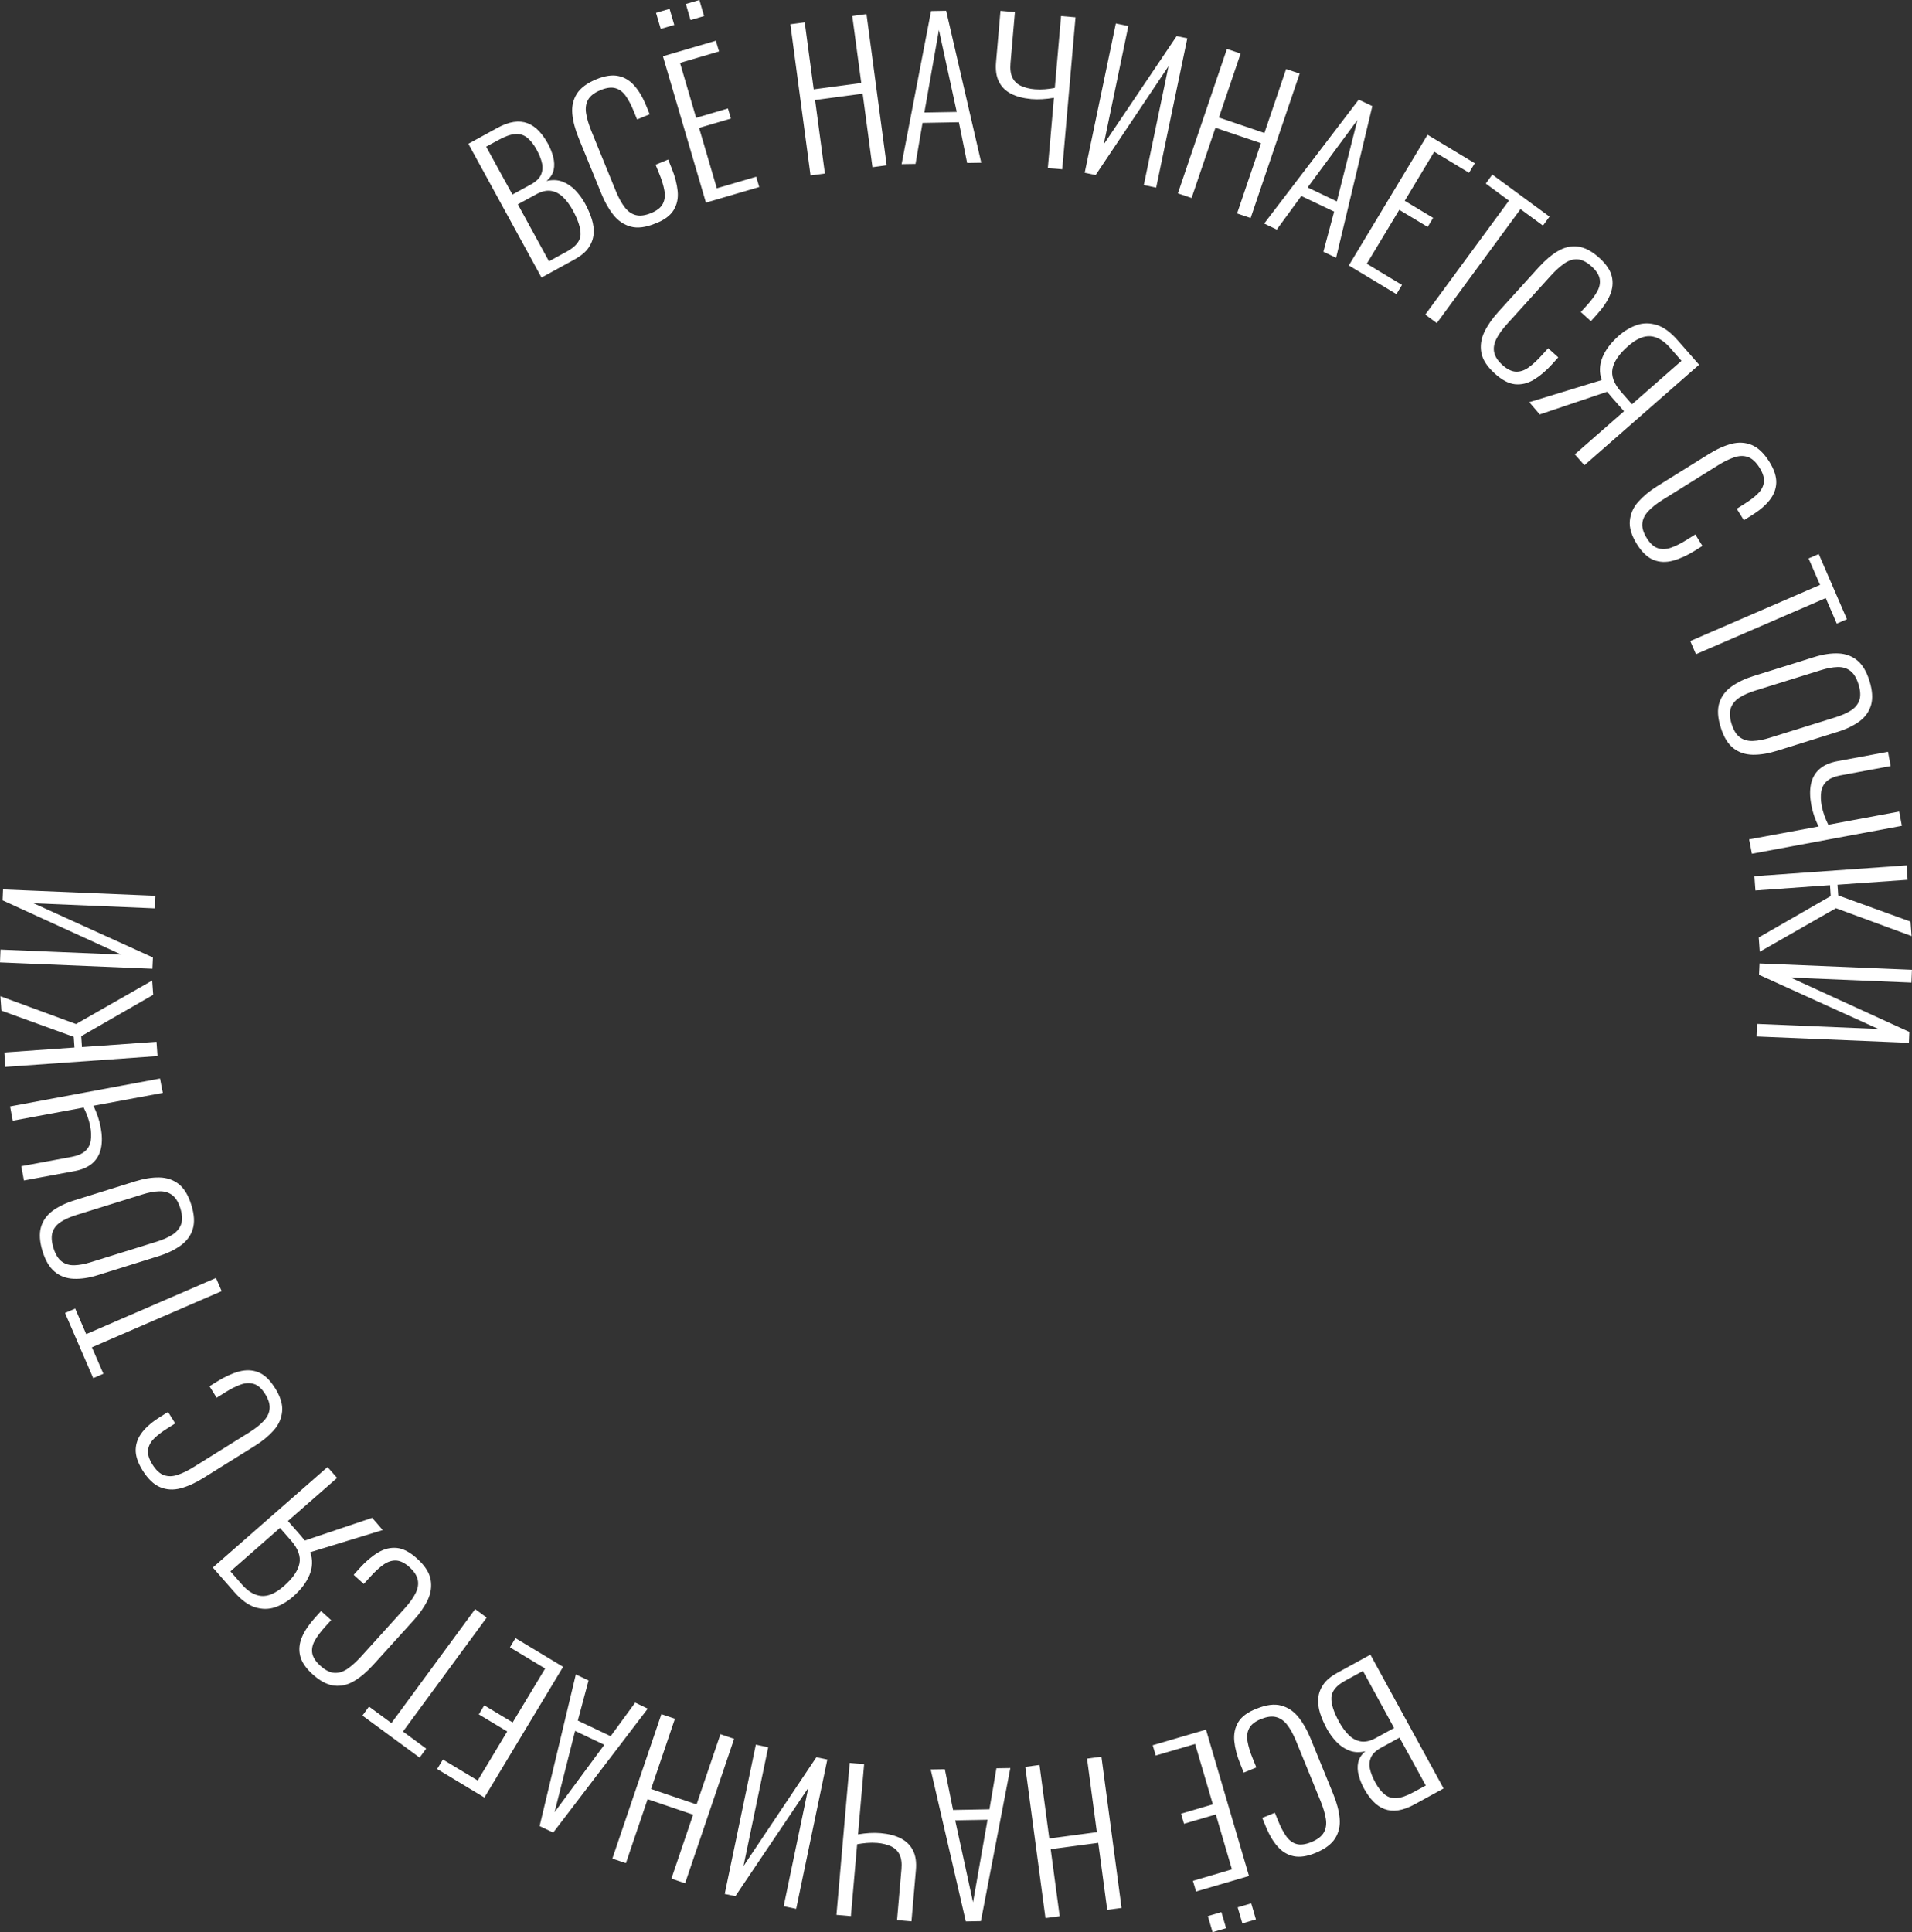 <?xml version="1.0" encoding="UTF-8"?> <svg xmlns="http://www.w3.org/2000/svg" viewBox="0 0 114.00 115.20" data-guides="{&quot;vertical&quot;:[],&quot;horizontal&quot;:[]}"><rect x="0" y="0" width="114.00" height="115.20" fill="#333333" stroke="none"/><path fill="#ffffff" stroke="none" fill-opacity="1" stroke-width="1" stroke-opacity="1" id="tSvg151adbf3afc" title="Path 14" d="M32.288 16.549C30.834 13.89 29.38 11.232 27.925 8.573C28.496 8.26 29.067 7.947 29.637 7.634C29.997 7.437 30.331 7.314 30.629 7.27C30.928 7.226 31.204 7.252 31.45 7.344C31.696 7.441 31.924 7.59 32.122 7.801C32.324 8.012 32.504 8.266 32.666 8.56C32.806 8.815 32.912 9.083 32.982 9.35C33.052 9.623 33.065 9.882 33.013 10.127C32.96 10.373 32.815 10.597 32.583 10.79C32.938 10.707 33.258 10.72 33.548 10.834C33.833 10.944 34.088 11.119 34.312 11.352C34.531 11.585 34.724 11.844 34.883 12.133C35.054 12.449 35.19 12.761 35.286 13.068C35.383 13.38 35.418 13.678 35.392 13.964C35.365 14.253 35.264 14.521 35.089 14.776C34.913 15.03 34.637 15.258 34.264 15.465C33.607 15.825 32.95 16.185 32.288 16.549ZM30.555 11.598C30.916 11.4 31.277 11.203 31.639 11.005C31.946 10.838 32.152 10.645 32.249 10.435C32.345 10.224 32.372 9.991 32.319 9.745C32.266 9.495 32.161 9.223 31.999 8.929C31.823 8.609 31.634 8.367 31.428 8.205C31.222 8.042 30.989 7.972 30.717 7.994C30.445 8.012 30.107 8.134 29.699 8.358C29.462 8.487 29.225 8.616 28.988 8.745C29.508 9.697 30.029 10.65 30.555 11.598ZM32.732 15.579C33.09 15.383 33.449 15.187 33.807 14.991C34.325 14.705 34.593 14.376 34.615 13.999C34.632 13.621 34.479 13.134 34.154 12.537C33.978 12.217 33.781 11.953 33.566 11.747C33.351 11.541 33.109 11.418 32.846 11.378C32.583 11.339 32.288 11.409 31.968 11.585C31.604 11.784 31.239 11.983 30.875 12.181C31.495 13.314 32.116 14.447 32.732 15.579ZM39.066 13.327C38.499 13.56 38.012 13.621 37.608 13.511C37.205 13.402 36.862 13.174 36.581 12.822C36.3 12.471 36.063 12.054 35.866 11.571C35.411 10.457 34.956 9.342 34.501 8.227C34.29 7.709 34.163 7.226 34.123 6.778C34.084 6.335 34.176 5.935 34.395 5.589C34.615 5.242 35.005 4.952 35.559 4.724C36.063 4.518 36.502 4.452 36.867 4.531C37.235 4.605 37.551 4.799 37.823 5.106C38.096 5.413 38.328 5.812 38.53 6.304C38.599 6.474 38.668 6.644 38.736 6.813C38.486 6.916 38.236 7.018 37.986 7.121C37.92 6.958 37.854 6.796 37.788 6.633C37.639 6.265 37.481 5.962 37.314 5.725C37.147 5.488 36.946 5.33 36.704 5.26C36.463 5.189 36.169 5.224 35.813 5.369C35.44 5.523 35.19 5.716 35.062 5.949C34.935 6.181 34.896 6.453 34.948 6.765C34.997 7.077 35.102 7.419 35.251 7.792C35.738 8.988 36.226 10.183 36.713 11.378C36.884 11.795 37.064 12.124 37.257 12.37C37.45 12.616 37.67 12.765 37.924 12.827C38.175 12.888 38.469 12.844 38.811 12.708C39.166 12.563 39.399 12.379 39.518 12.151C39.636 11.927 39.667 11.664 39.614 11.365C39.562 11.067 39.461 10.733 39.311 10.369C39.237 10.186 39.162 10.003 39.087 9.82C39.338 9.718 39.588 9.615 39.838 9.513C39.905 9.68 39.973 9.846 40.04 10.013C40.242 10.505 40.361 10.966 40.404 11.391C40.448 11.817 40.365 12.199 40.163 12.528C39.961 12.857 39.597 13.13 39.066 13.327ZM39.395 1.722C39.301 1.403 39.208 1.084 39.114 0.765C39.383 0.686 39.652 0.607 39.922 0.528C40.015 0.847 40.109 1.166 40.202 1.485C39.933 1.564 39.664 1.643 39.395 1.722ZM42.09 12.081C41.235 9.172 40.381 6.263 39.526 3.354C40.578 3.046 41.63 2.737 42.682 2.428C42.745 2.64 42.808 2.853 42.871 3.065C42.096 3.293 41.32 3.521 40.545 3.749C40.865 4.841 41.186 5.933 41.506 7.024C42.138 6.838 42.77 6.652 43.402 6.466C43.461 6.667 43.519 6.867 43.578 7.068C42.946 7.254 42.314 7.439 41.682 7.625C42.034 8.825 42.387 10.025 42.739 11.225C43.522 10.995 44.305 10.765 45.088 10.536C45.148 10.74 45.208 10.945 45.268 11.15C44.209 11.462 43.149 11.773 42.09 12.081ZM41.172 1.195C41.079 0.876 40.985 0.557 40.892 0.238C41.161 0.159 41.43 0.08 41.699 0.001C41.793 0.32 41.886 0.639 41.98 0.958C41.711 1.037 41.442 1.116 41.172 1.195ZM48.327 10.461C47.926 7.456 47.525 4.45 47.124 1.445C47.41 1.407 47.695 1.369 47.98 1.331C48.159 2.662 48.337 3.994 48.516 5.325C49.461 5.199 50.406 5.074 51.352 4.948C51.173 3.616 50.995 2.285 50.816 0.954C51.098 0.915 51.381 0.877 51.663 0.839C52.064 3.845 52.465 6.85 52.866 9.855C52.584 9.893 52.301 9.931 52.019 9.969C51.824 8.508 51.63 7.046 51.435 5.584C50.49 5.71 49.544 5.836 48.599 5.962C48.794 7.423 48.989 8.885 49.183 10.347C48.898 10.385 48.612 10.423 48.327 10.461ZM53.757 9.785C54.342 6.743 54.927 3.701 55.513 0.659C55.813 0.653 56.112 0.648 56.413 0.642C57.11 3.662 57.808 6.682 58.506 9.701C58.225 9.706 57.944 9.71 57.663 9.715C57.5 8.906 57.336 8.097 57.172 7.287C56.449 7.301 55.726 7.314 55.004 7.327C54.864 8.142 54.725 8.957 54.587 9.772C54.31 9.776 54.033 9.78 53.757 9.785ZM55.113 6.708C55.757 6.696 56.401 6.685 57.044 6.673C56.691 5.043 56.336 3.413 55.982 1.783C55.694 3.423 55.406 5.063 55.113 6.708ZM62.474 10.026C62.596 8.628 62.717 7.229 62.839 5.83C62.351 5.913 61.899 5.94 61.491 5.905C61.008 5.861 60.6 5.755 60.275 5.584C59.946 5.413 59.709 5.172 59.555 4.86C59.402 4.548 59.345 4.162 59.389 3.688C59.476 2.674 59.564 1.66 59.652 0.646C59.939 0.671 60.225 0.696 60.512 0.721C60.424 1.735 60.337 2.749 60.249 3.763C60.218 4.123 60.258 4.408 60.363 4.627C60.473 4.847 60.639 5.009 60.872 5.119C61.105 5.224 61.377 5.295 61.688 5.321C61.899 5.338 62.105 5.338 62.307 5.321C62.514 5.303 62.707 5.277 62.891 5.242C63.016 3.814 63.14 2.386 63.264 0.958C63.551 0.983 63.838 1.008 64.125 1.032C63.861 4.052 63.598 7.072 63.334 10.092C63.048 10.067 62.761 10.042 62.474 10.026ZM64.673 10.299C65.292 7.331 65.911 4.364 66.53 1.397C66.779 1.448 67.028 1.499 67.276 1.55C66.786 3.903 66.296 6.256 65.806 8.609C67.256 6.456 68.706 4.304 70.156 2.152C70.368 2.196 70.58 2.24 70.792 2.284C70.173 5.251 69.554 8.218 68.935 11.185C68.69 11.134 68.444 11.083 68.198 11.031C68.69 8.669 69.181 6.306 69.673 3.943C68.224 6.107 66.776 8.271 65.327 10.435C65.108 10.389 64.888 10.344 64.673 10.299ZM70.23 11.527C71.205 8.657 72.179 5.786 73.154 2.916C73.426 3.008 73.698 3.1 73.97 3.192C73.538 4.463 73.107 5.735 72.675 7.006C73.579 7.314 74.484 7.621 75.388 7.928C75.819 6.657 76.251 5.385 76.683 4.114C76.952 4.205 77.221 4.295 77.49 4.386C76.516 7.257 75.541 10.127 74.567 12.998C74.298 12.907 74.029 12.816 73.759 12.726C74.233 11.33 74.707 9.934 75.181 8.538C74.277 8.231 73.373 7.924 72.469 7.617C71.995 9.012 71.521 10.408 71.047 11.804C70.775 11.712 70.502 11.62 70.23 11.527ZM75.375 13.327C77.253 10.865 79.132 8.402 81.011 5.94C81.281 6.069 81.552 6.197 81.823 6.326C81.103 9.34 80.383 12.354 79.663 15.368C79.41 15.248 79.157 15.128 78.904 15.008C79.117 14.211 79.331 13.414 79.545 12.616C78.892 12.306 78.24 11.996 77.587 11.685C77.1 12.353 76.612 13.02 76.125 13.687C75.875 13.569 75.625 13.45 75.375 13.327ZM77.964 11.176C78.545 11.453 79.126 11.729 79.707 12.006C80.115 10.389 80.523 8.772 80.932 7.156C79.942 8.496 78.954 9.836 77.964 11.176ZM80.422 15.825C81.987 13.228 83.551 10.631 85.115 8.034C86.054 8.6 86.993 9.166 87.933 9.732C87.819 9.921 87.704 10.11 87.59 10.299C86.898 9.882 86.206 9.464 85.514 9.047C84.927 10.022 84.341 10.996 83.754 11.971C84.319 12.31 84.883 12.65 85.448 12.989C85.34 13.169 85.232 13.349 85.124 13.529C84.559 13.19 83.994 12.85 83.429 12.511C82.784 13.582 82.139 14.653 81.493 15.724C82.193 16.145 82.892 16.567 83.592 16.988C83.482 17.171 83.372 17.354 83.262 17.537C82.317 16.967 81.372 16.398 80.427 15.829C80.425 15.828 80.424 15.826 80.422 15.825M84.979 18.757C86.642 16.492 88.306 14.227 89.969 11.962C89.508 11.623 89.048 11.283 88.587 10.944C88.717 10.765 88.847 10.587 88.977 10.408C90.114 11.244 91.251 12.079 92.388 12.915C92.258 13.093 92.127 13.272 91.997 13.45C91.551 13.122 91.105 12.795 90.659 12.467C88.995 14.732 87.331 16.997 85.668 19.262C85.438 19.093 85.208 18.925 84.979 18.757ZM89.118 22.264C88.661 21.851 88.398 21.439 88.323 21.026C88.249 20.614 88.306 20.205 88.499 19.802C88.692 19.398 88.969 19.003 89.32 18.612C90.129 17.72 90.938 16.827 91.747 15.934C92.125 15.518 92.502 15.197 92.888 14.969C93.27 14.741 93.67 14.653 94.078 14.701C94.486 14.749 94.916 14.973 95.36 15.377C95.763 15.741 96.014 16.11 96.101 16.474C96.189 16.839 96.154 17.207 95.996 17.585C95.838 17.962 95.579 18.344 95.224 18.739C95.101 18.875 94.978 19.011 94.855 19.148C94.654 18.966 94.454 18.785 94.253 18.603C94.372 18.473 94.49 18.343 94.609 18.213C94.877 17.919 95.079 17.646 95.224 17.392C95.368 17.137 95.421 16.887 95.382 16.641C95.342 16.395 95.184 16.141 94.899 15.886C94.6 15.614 94.315 15.474 94.052 15.46C93.784 15.447 93.525 15.531 93.266 15.711C93.007 15.891 92.743 16.132 92.471 16.43C91.605 17.387 90.739 18.344 89.873 19.301C89.57 19.635 89.35 19.942 89.214 20.218C89.078 20.499 89.034 20.763 89.091 21.017C89.149 21.272 89.311 21.518 89.583 21.764C89.864 22.018 90.136 22.15 90.391 22.159C90.645 22.167 90.895 22.084 91.141 21.908C91.387 21.733 91.642 21.496 91.909 21.202C92.043 21.055 92.176 20.909 92.309 20.763C92.509 20.944 92.71 21.126 92.91 21.307C92.79 21.44 92.67 21.573 92.55 21.706C92.195 22.102 91.831 22.409 91.462 22.633C91.093 22.857 90.72 22.944 90.334 22.909C89.952 22.87 89.548 22.659 89.118 22.264ZM91.181 23.98C92.621 23.54 94.06 23.099 95.5 22.659C95.346 22.207 95.36 21.759 95.544 21.307C95.728 20.855 96.053 20.429 96.514 20.021C96.856 19.718 97.221 19.507 97.598 19.376C97.976 19.248 98.375 19.248 98.783 19.376C99.196 19.503 99.613 19.81 100.034 20.293C100.459 20.777 100.883 21.262 101.307 21.746C99.028 23.743 96.748 25.74 94.469 27.738C94.278 27.521 94.088 27.305 93.898 27.088C94.875 26.232 95.853 25.376 96.83 24.52C96.578 24.233 96.327 23.947 96.075 23.66C96.044 23.625 96.005 23.576 95.948 23.506C95.895 23.44 95.851 23.388 95.82 23.357C94.483 23.808 93.146 24.258 91.808 24.709C91.596 24.466 91.384 24.223 91.181 23.98ZM96.646 23.352C96.865 23.603 97.085 23.853 97.304 24.103C98.289 23.24 99.273 22.377 100.258 21.513C100.031 21.254 99.805 20.995 99.578 20.736C99.209 20.315 98.818 20.082 98.415 20.047C98.006 20.012 97.559 20.205 97.071 20.636C96.54 21.101 96.233 21.549 96.145 21.979C96.058 22.409 96.224 22.87 96.646 23.352ZM97.603 32.452C97.278 31.929 97.133 31.464 97.177 31.043C97.216 30.626 97.383 30.248 97.681 29.915C97.98 29.581 98.349 29.274 98.796 28.997C99.819 28.359 100.842 27.721 101.865 27.084C102.339 26.785 102.795 26.579 103.225 26.465C103.656 26.351 104.064 26.372 104.446 26.53C104.828 26.689 105.174 27.022 105.495 27.531C105.784 27.997 105.92 28.413 105.907 28.787C105.894 29.16 105.758 29.506 105.503 29.827C105.249 30.147 104.893 30.446 104.441 30.727C104.286 30.823 104.131 30.92 103.976 31.016C103.834 30.788 103.692 30.56 103.55 30.332C103.699 30.238 103.849 30.144 103.998 30.051C104.336 29.84 104.608 29.634 104.814 29.427C105.021 29.221 105.139 28.997 105.17 28.747C105.201 28.497 105.113 28.212 104.911 27.887C104.696 27.544 104.463 27.329 104.213 27.246C103.963 27.158 103.686 27.167 103.388 27.272C103.089 27.373 102.769 27.531 102.427 27.746C101.331 28.43 100.235 29.113 99.139 29.796C98.757 30.033 98.463 30.27 98.257 30.498C98.046 30.731 97.936 30.973 97.919 31.232C97.901 31.491 97.993 31.771 98.186 32.083C98.388 32.408 98.612 32.61 98.853 32.684C99.095 32.763 99.358 32.75 99.644 32.649C99.929 32.548 100.241 32.39 100.574 32.18C100.742 32.074 100.911 31.969 101.079 31.864C101.221 32.092 101.363 32.32 101.505 32.548C101.353 32.643 101.2 32.739 101.048 32.834C100.596 33.115 100.166 33.312 99.749 33.426C99.336 33.54 98.946 33.523 98.59 33.382C98.235 33.242 97.901 32.926 97.603 32.452ZM100.781 38.219C103.36 37.103 105.939 35.987 108.519 34.87C108.291 34.345 108.062 33.82 107.834 33.294C108.036 33.207 108.238 33.119 108.44 33.031C109 34.326 109.561 35.621 110.121 36.916C109.919 37.004 109.717 37.091 109.515 37.179C109.296 36.671 109.076 36.164 108.857 35.656C106.277 36.772 103.698 37.889 101.118 39.005C101.006 38.745 100.893 38.484 100.781 38.219ZM102.593 43.359C102.413 42.789 102.387 42.306 102.51 41.911C102.633 41.516 102.879 41.191 103.239 40.932C103.603 40.673 104.042 40.462 104.564 40.3C105.764 39.925 106.964 39.551 108.163 39.176C108.69 39.01 109.173 38.939 109.608 38.957C110.042 38.974 110.415 39.111 110.731 39.369C111.047 39.628 111.293 40.037 111.464 40.594C111.64 41.16 111.671 41.639 111.561 42.029C111.447 42.42 111.218 42.745 110.872 43.004C110.525 43.258 110.086 43.474 109.559 43.636C108.355 44.012 107.151 44.388 105.947 44.764C105.424 44.926 104.942 45.005 104.503 44.997C104.059 44.988 103.677 44.861 103.353 44.61C103.028 44.36 102.773 43.943 102.593 43.359ZM103.243 43.157C103.361 43.544 103.533 43.812 103.748 43.965C103.963 44.119 104.222 44.189 104.52 44.176C104.819 44.167 105.152 44.101 105.517 43.987C106.828 43.579 108.138 43.171 109.45 42.762C109.814 42.648 110.121 42.512 110.367 42.354C110.613 42.196 110.779 41.99 110.863 41.744C110.946 41.498 110.929 41.182 110.81 40.796C110.692 40.419 110.529 40.151 110.319 39.993C110.108 39.835 109.858 39.76 109.559 39.769C109.265 39.778 108.936 39.839 108.572 39.953C107.261 40.361 105.95 40.77 104.639 41.178C104.274 41.292 103.967 41.428 103.713 41.59C103.462 41.753 103.291 41.959 103.199 42.209C103.107 42.46 103.124 42.776 103.243 43.157ZM104.288 50.044C105.667 49.788 107.047 49.532 108.427 49.276C108.216 48.829 108.071 48.403 107.997 47.999C107.909 47.52 107.9 47.103 107.979 46.739C108.058 46.379 108.225 46.081 108.484 45.853C108.743 45.624 109.103 45.462 109.568 45.379C110.569 45.193 111.57 45.007 112.57 44.821C112.623 45.105 112.676 45.389 112.728 45.673C111.728 45.858 110.727 46.044 109.726 46.23C109.375 46.296 109.103 46.41 108.923 46.572C108.743 46.735 108.629 46.941 108.589 47.196C108.55 47.446 108.558 47.727 108.615 48.034C108.655 48.24 108.708 48.438 108.778 48.631C108.848 48.824 108.927 49.004 109.011 49.171C110.42 48.909 111.829 48.647 113.237 48.385C113.29 48.669 113.343 48.953 113.396 49.237C110.415 49.791 107.435 50.346 104.454 50.9C104.402 50.617 104.349 50.333 104.288 50.044ZM104.604 52.239C107.628 52.024 110.652 51.809 113.677 51.594C113.697 51.881 113.718 52.167 113.738 52.454C112.345 52.552 110.952 52.65 109.559 52.748C109.574 52.961 109.588 53.173 109.603 53.385C111.04 53.906 112.477 54.426 113.913 54.947C113.934 55.234 113.954 55.521 113.975 55.808C112.472 55.255 110.97 54.702 109.467 54.148C107.953 55.013 106.438 55.878 104.924 56.743C104.904 56.459 104.883 56.175 104.863 55.891C106.293 55.069 107.725 54.246 109.155 53.424C109.141 53.208 109.126 52.991 109.112 52.775C107.629 52.88 106.147 52.985 104.665 53.091C104.645 52.804 104.624 52.517 104.604 52.239ZM104.911 57.441C107.94 57.566 110.968 57.692 113.997 57.818C113.987 58.073 113.976 58.327 113.966 58.582C111.565 58.482 109.164 58.383 106.763 58.283C109.123 59.363 111.483 60.443 113.843 61.523C113.835 61.739 113.826 61.956 113.817 62.172C110.788 62.047 107.76 61.921 104.731 61.795C104.741 61.545 104.751 61.294 104.762 61.044C107.173 61.145 109.584 61.246 111.995 61.347C109.624 60.27 107.252 59.193 104.88 58.117C104.889 57.893 104.898 57.669 104.911 57.441ZM81.709 98.653C83.163 101.311 84.617 103.97 86.072 106.628C85.501 106.941 84.93 107.254 84.36 107.567C84 107.765 83.666 107.888 83.368 107.932C83.069 107.976 82.793 107.949 82.547 107.857C82.301 107.761 82.073 107.611 81.875 107.401C81.673 107.19 81.493 106.935 81.331 106.641C81.191 106.387 81.085 106.119 81.011 105.851C80.94 105.579 80.927 105.32 80.98 105.074C81.033 104.828 81.177 104.605 81.41 104.412C81.055 104.495 80.734 104.482 80.444 104.368C80.159 104.258 79.904 104.082 79.681 103.85C79.461 103.617 79.268 103.358 79.11 103.068C78.939 102.752 78.803 102.441 78.706 102.133C78.61 101.822 78.575 101.523 78.601 101.238C78.627 100.948 78.728 100.68 78.904 100.426C79.079 100.171 79.356 99.943 79.729 99.737C80.386 99.377 81.043 99.017 81.7 98.657C81.703 98.656 81.706 98.654 81.709 98.653M81.265 99.623C80.907 99.819 80.548 100.015 80.19 100.211C79.672 100.496 79.404 100.825 79.382 101.203C79.36 101.58 79.518 102.067 79.843 102.665C80.019 102.985 80.216 103.248 80.431 103.459C80.646 103.665 80.888 103.788 81.151 103.828C81.415 103.867 81.709 103.797 82.029 103.621C82.393 103.422 82.758 103.223 83.122 103.024C82.502 101.892 81.881 100.76 81.265 99.623ZM83.442 103.599C83.081 103.797 82.72 103.995 82.358 104.192C82.051 104.359 81.845 104.552 81.748 104.763C81.651 104.973 81.625 105.206 81.678 105.452C81.731 105.702 81.836 105.974 81.998 106.268C82.174 106.589 82.363 106.83 82.569 106.992C82.771 107.155 83.008 107.225 83.28 107.203C83.552 107.181 83.89 107.063 84.298 106.839C84.535 106.71 84.772 106.581 85.009 106.453C84.489 105.5 83.968 104.547 83.442 103.599ZM74.931 101.87C75.498 101.637 75.985 101.576 76.389 101.686C76.792 101.795 77.135 102.024 77.416 102.375C77.697 102.726 77.934 103.143 78.131 103.626C78.586 104.741 79.041 105.856 79.496 106.971C79.707 107.488 79.834 107.971 79.874 108.419C79.913 108.862 79.821 109.262 79.602 109.609C79.382 109.955 78.992 110.245 78.438 110.473C77.934 110.68 77.495 110.745 77.13 110.666C76.762 110.592 76.446 110.399 76.174 110.091C75.901 109.784 75.669 109.385 75.467 108.893C75.398 108.723 75.329 108.554 75.26 108.384C75.511 108.281 75.761 108.179 76.011 108.077C76.077 108.239 76.143 108.401 76.209 108.564C76.358 108.933 76.516 109.235 76.683 109.472C76.85 109.71 77.051 109.868 77.293 109.938C77.534 110.008 77.828 109.973 78.184 109.828C78.557 109.674 78.807 109.481 78.934 109.249C79.062 109.016 79.101 108.744 79.049 108.432C79 108.121 78.895 107.778 78.746 107.405C78.258 106.21 77.771 105.014 77.284 103.819C77.113 103.402 76.933 103.073 76.74 102.827C76.547 102.581 76.327 102.432 76.073 102.37C75.822 102.309 75.528 102.353 75.186 102.489C74.83 102.634 74.598 102.818 74.479 103.046C74.361 103.27 74.33 103.534 74.383 103.832C74.435 104.13 74.536 104.464 74.686 104.828C74.76 105.011 74.835 105.194 74.909 105.377C74.659 105.48 74.409 105.582 74.159 105.684C74.091 105.518 74.024 105.351 73.957 105.184C73.755 104.692 73.636 104.231 73.593 103.806C73.553 103.38 73.632 102.998 73.834 102.669C74.036 102.34 74.4 102.067 74.931 101.87ZM71.907 103.121C72.761 106.03 73.616 108.938 74.47 111.847C73.418 112.156 72.367 112.465 71.314 112.773C71.251 112.561 71.189 112.349 71.126 112.137C71.901 111.909 72.677 111.68 73.452 111.452C73.132 110.361 72.811 109.269 72.491 108.178C71.859 108.363 71.227 108.549 70.595 108.735C70.536 108.535 70.478 108.334 70.419 108.134C71.051 107.948 71.683 107.762 72.315 107.576C71.963 106.376 71.61 105.177 71.257 103.977C70.475 104.207 69.692 104.436 68.909 104.666C68.849 104.461 68.789 104.256 68.729 104.052C69.788 103.74 70.848 103.428 71.907 103.121ZM72.824 114.002C72.918 114.321 73.012 114.64 73.105 114.959C72.836 115.038 72.567 115.117 72.298 115.196C72.204 114.877 72.11 114.558 72.017 114.239C72.286 114.16 72.555 114.081 72.824 114.002ZM74.602 113.48C74.696 113.799 74.789 114.118 74.883 114.437C74.614 114.516 74.345 114.595 74.075 114.674C73.982 114.355 73.888 114.036 73.794 113.717C74.064 113.638 74.333 113.559 74.602 113.48ZM65.67 104.736C66.071 107.742 66.472 110.747 66.872 113.752C66.587 113.79 66.302 113.828 66.016 113.866C65.838 112.535 65.659 111.203 65.481 109.872C64.536 109.998 63.591 110.124 62.645 110.249C62.824 111.581 63.002 112.912 63.181 114.244C62.898 114.282 62.616 114.32 62.334 114.358C61.933 111.353 61.532 108.347 61.131 105.342C61.413 105.304 61.696 105.266 61.978 105.228C62.173 106.689 62.367 108.151 62.562 109.613C63.507 109.487 64.452 109.361 65.398 109.235C65.203 107.774 65.008 106.312 64.814 104.85C65.099 104.812 65.384 104.774 65.67 104.736ZM60.24 105.412C59.655 108.454 59.069 111.496 58.484 114.538C58.184 114.544 57.884 114.549 57.584 114.555C56.886 111.535 56.189 108.516 55.491 105.496C55.772 105.491 56.053 105.487 56.334 105.483C56.497 106.292 56.661 107.101 56.825 107.91C57.548 107.897 58.271 107.883 58.993 107.87C59.132 107.055 59.271 106.24 59.41 105.425C59.687 105.421 59.964 105.417 60.24 105.412ZM58.884 108.494C58.24 108.505 57.596 108.517 56.952 108.529C57.306 110.159 57.66 111.789 58.015 113.418C58.303 111.778 58.591 110.138 58.879 108.498C58.881 108.496 58.882 108.495 58.884 108.494M51.523 105.171C51.401 106.57 51.28 107.968 51.158 109.367C51.646 109.284 52.098 109.257 52.506 109.293C52.989 109.336 53.397 109.442 53.722 109.613C54.051 109.784 54.288 110.025 54.442 110.337C54.595 110.649 54.652 111.035 54.608 111.509C54.521 112.523 54.433 113.537 54.345 114.551C54.058 114.526 53.772 114.501 53.485 114.476C53.572 113.462 53.66 112.448 53.748 111.434C53.779 111.075 53.739 110.789 53.634 110.57C53.524 110.35 53.358 110.188 53.125 110.078C52.892 109.973 52.62 109.903 52.308 109.876C52.098 109.859 51.891 109.859 51.69 109.876C51.483 109.894 51.29 109.92 51.106 109.955C50.981 111.383 50.857 112.811 50.733 114.239C50.446 114.214 50.159 114.19 49.872 114.165C50.136 111.145 50.399 108.125 50.662 105.105C50.949 105.13 51.236 105.155 51.523 105.171ZM49.328 104.903C48.709 107.87 48.09 110.838 47.471 113.805C47.222 113.754 46.974 113.702 46.725 113.651C47.215 111.298 47.705 108.946 48.196 106.593C46.746 108.745 45.296 110.897 43.846 113.05C43.633 113.006 43.421 112.962 43.209 112.918C43.828 109.951 44.447 106.984 45.066 104.016C45.312 104.068 45.557 104.119 45.803 104.17C45.312 106.533 44.82 108.896 44.328 111.259C45.777 109.095 47.225 106.931 48.674 104.767C48.893 104.812 49.113 104.858 49.328 104.903ZM43.771 103.67C42.797 106.54 41.822 109.411 40.848 112.282C40.575 112.189 40.303 112.097 40.031 112.005C40.463 110.734 40.895 109.462 41.326 108.191C40.422 107.883 39.518 107.576 38.614 107.269C38.182 108.54 37.75 109.812 37.319 111.083C37.049 110.993 36.78 110.902 36.511 110.811C37.485 107.941 38.46 105.07 39.434 102.199C39.703 102.29 39.973 102.381 40.242 102.471C39.768 103.867 39.294 105.263 38.82 106.659C39.724 106.966 40.628 107.273 41.532 107.581C42.007 106.185 42.48 104.789 42.955 103.393C43.227 103.485 43.499 103.578 43.771 103.67ZM38.622 101.87C36.744 104.332 34.865 106.795 32.986 109.257C32.716 109.129 32.445 109 32.174 108.871C32.894 105.857 33.614 102.843 34.334 99.829C34.587 99.949 34.84 100.069 35.093 100.189C34.88 100.986 34.666 101.784 34.452 102.581C35.105 102.891 35.758 103.201 36.41 103.512C36.897 102.844 37.385 102.177 37.872 101.51C38.122 101.629 38.372 101.747 38.622 101.87ZM36.032 104.025C35.452 103.749 34.871 103.472 34.29 103.196C33.882 104.812 33.474 106.429 33.065 108.046C34.054 106.706 35.043 105.365 36.032 104.025ZM33.575 99.377C32.01 101.974 30.446 104.571 28.882 107.168C27.943 106.602 27.003 106.035 26.064 105.469C26.178 105.281 26.293 105.092 26.407 104.903C27.099 105.32 27.791 105.737 28.483 106.154C29.07 105.18 29.656 104.205 30.243 103.231C29.678 102.891 29.113 102.552 28.549 102.212C28.657 102.032 28.765 101.852 28.873 101.672C29.438 102.012 30.003 102.351 30.568 102.691C31.213 101.62 31.858 100.549 32.504 99.478C31.804 99.056 31.105 98.635 30.405 98.214C30.515 98.031 30.625 97.848 30.735 97.665C31.68 98.234 32.625 98.803 33.575 99.377ZM29.018 96.44C27.355 98.705 25.691 100.97 24.027 103.235C24.488 103.575 24.949 103.914 25.41 104.253C25.28 104.432 25.15 104.61 25.02 104.789C23.883 103.954 22.746 103.118 21.609 102.283C21.739 102.104 21.869 101.926 22 101.747C22.446 102.075 22.892 102.403 23.338 102.73C25.002 100.465 26.666 98.201 28.329 95.936C28.559 96.104 28.789 96.272 29.018 96.44ZM24.879 92.933C25.336 93.346 25.599 93.758 25.674 94.171C25.748 94.584 25.691 94.992 25.498 95.396C25.305 95.799 25.028 96.195 24.677 96.585C23.868 97.478 23.059 98.37 22.25 99.263C21.872 99.68 21.495 100 21.109 100.228C20.727 100.457 20.327 100.544 19.919 100.496C19.511 100.448 19.081 100.224 18.637 99.82C18.233 99.456 17.983 99.087 17.896 98.723C17.808 98.359 17.843 97.99 18.001 97.612C18.159 97.235 18.418 96.853 18.773 96.458C18.896 96.322 19.019 96.186 19.142 96.05C19.343 96.231 19.543 96.412 19.744 96.594C19.625 96.724 19.506 96.854 19.388 96.985C19.12 97.279 18.918 97.551 18.773 97.805C18.629 98.06 18.576 98.31 18.615 98.556C18.655 98.802 18.813 99.056 19.098 99.311C19.397 99.583 19.682 99.724 19.945 99.737C20.213 99.75 20.472 99.666 20.731 99.487C20.99 99.307 21.253 99.065 21.526 98.767C22.392 97.81 23.258 96.853 24.124 95.896C24.427 95.562 24.646 95.255 24.782 94.979C24.919 94.698 24.962 94.434 24.905 94.18C24.848 93.925 24.686 93.679 24.414 93.434C24.133 93.179 23.861 93.047 23.606 93.038C23.352 93.03 23.101 93.113 22.856 93.289C22.61 93.464 22.355 93.701 22.087 93.995C21.954 94.142 21.821 94.288 21.688 94.434C21.488 94.253 21.287 94.072 21.087 93.89C21.207 93.757 21.327 93.624 21.447 93.491C21.802 93.096 22.166 92.788 22.535 92.564C22.904 92.341 23.277 92.253 23.663 92.288C24.045 92.328 24.449 92.538 24.879 92.933ZM22.816 91.221C21.376 91.662 19.937 92.102 18.497 92.543C18.655 92.995 18.637 93.442 18.453 93.894C18.269 94.347 17.944 94.772 17.483 95.181C17.141 95.483 16.776 95.694 16.399 95.826C16.017 95.953 15.622 95.953 15.214 95.826C14.801 95.698 14.384 95.391 13.963 94.908C13.538 94.424 13.114 93.94 12.69 93.456C14.969 91.458 17.249 89.461 19.528 87.464C19.719 87.681 19.909 87.897 20.099 88.114C19.122 88.97 18.144 89.826 17.167 90.681C17.419 90.968 17.67 91.255 17.922 91.542C17.953 91.577 17.992 91.625 18.049 91.695C18.102 91.761 18.146 91.814 18.177 91.845C19.514 91.394 20.851 90.943 22.188 90.493C22.401 90.736 22.613 90.978 22.816 91.221ZM17.351 91.845C17.132 91.594 16.912 91.344 16.693 91.094C15.708 91.957 14.723 92.82 13.739 93.684C13.966 93.943 14.192 94.202 14.419 94.461C14.788 94.882 15.178 95.115 15.582 95.15C15.986 95.185 16.438 94.992 16.925 94.562C17.457 94.096 17.764 93.649 17.852 93.219C17.939 92.788 17.773 92.328 17.351 91.845ZM16.394 82.745C16.719 83.268 16.864 83.733 16.82 84.154C16.781 84.571 16.614 84.949 16.315 85.282C16.017 85.616 15.648 85.923 15.2 86.2C14.178 86.838 13.155 87.476 12.132 88.114C11.658 88.412 11.202 88.618 10.772 88.733C10.341 88.847 9.933 88.825 9.551 88.667C9.169 88.509 8.823 88.175 8.502 87.666C8.213 87.201 8.076 86.784 8.09 86.411C8.103 86.037 8.239 85.691 8.493 85.37C8.748 85.05 9.104 84.751 9.556 84.47C9.711 84.374 9.866 84.277 10.021 84.181C10.163 84.409 10.305 84.637 10.447 84.865C10.297 84.959 10.148 85.053 9.999 85.146C9.661 85.357 9.389 85.563 9.183 85.77C8.976 85.976 8.858 86.2 8.827 86.45C8.796 86.7 8.884 86.986 9.086 87.31C9.301 87.653 9.534 87.868 9.784 87.951C10.034 88.039 10.311 88.03 10.609 87.925C10.908 87.824 11.228 87.666 11.57 87.451C12.666 86.768 13.762 86.084 14.858 85.401C15.24 85.164 15.534 84.927 15.74 84.699C15.951 84.466 16.061 84.225 16.078 83.966C16.096 83.707 16.004 83.426 15.811 83.114C15.609 82.789 15.385 82.587 15.143 82.513C14.902 82.434 14.639 82.447 14.353 82.548C14.068 82.649 13.756 82.807 13.423 83.018C13.255 83.123 13.086 83.228 12.918 83.334C12.776 83.105 12.634 82.877 12.492 82.649C12.644 82.554 12.796 82.459 12.949 82.364C13.401 82.083 13.831 81.885 14.248 81.771C14.661 81.657 15.051 81.674 15.407 81.815C15.762 81.955 16.096 82.271 16.394 82.754C16.394 82.751 16.394 82.748 16.394 82.745M13.216 76.978C10.637 78.094 8.057 79.21 5.478 80.327C5.706 80.852 5.934 81.377 6.163 81.903C5.961 81.99 5.759 82.078 5.557 82.166C4.997 80.871 4.436 79.576 3.876 78.281C4.078 78.194 4.28 78.106 4.482 78.018C4.701 78.526 4.92 79.033 5.14 79.541C7.72 78.425 10.299 77.308 12.879 76.192C12.991 76.453 13.104 76.713 13.216 76.978ZM11.408 71.838C11.588 72.408 11.614 72.891 11.491 73.286C11.368 73.681 11.123 74.006 10.763 74.265C10.399 74.524 9.96 74.735 9.437 74.897C8.237 75.272 7.038 75.646 5.838 76.021C5.311 76.188 4.828 76.258 4.394 76.24C3.959 76.223 3.586 76.087 3.27 75.828C2.954 75.569 2.708 75.16 2.537 74.603C2.361 74.037 2.331 73.558 2.441 73.168C2.555 72.777 2.783 72.452 3.13 72.193C3.476 71.939 3.915 71.724 4.442 71.561C5.646 71.185 6.85 70.809 8.055 70.433C8.577 70.271 9.06 70.192 9.499 70.201C9.942 70.209 10.324 70.337 10.649 70.587C10.973 70.837 11.228 71.254 11.408 71.838ZM10.754 72.044C10.636 71.658 10.464 71.39 10.249 71.236C10.034 71.083 9.775 71.013 9.477 71.026C9.178 71.034 8.845 71.1 8.48 71.215C7.169 71.623 5.858 72.031 4.547 72.439C4.183 72.553 3.876 72.689 3.63 72.847C3.384 73.005 3.217 73.212 3.134 73.457C3.051 73.703 3.068 74.019 3.187 74.406C3.305 74.783 3.468 75.051 3.678 75.209C3.889 75.367 4.139 75.442 4.438 75.433C4.732 75.424 5.061 75.362 5.425 75.248C6.736 74.84 8.047 74.432 9.358 74.024C9.723 73.91 10.03 73.773 10.284 73.611C10.534 73.449 10.706 73.242 10.798 72.992C10.89 72.742 10.873 72.426 10.754 72.044ZM9.709 65.157C8.33 65.413 6.95 65.669 5.57 65.925C5.781 66.373 5.926 66.799 6 67.203C6.088 67.681 6.097 68.098 6.018 68.462C5.939 68.822 5.772 69.121 5.513 69.349C5.254 69.577 4.894 69.74 4.429 69.823C3.428 70.009 2.427 70.195 1.427 70.38C1.374 70.097 1.321 69.813 1.268 69.529C2.269 69.343 3.27 69.157 4.271 68.972C4.622 68.906 4.894 68.791 5.074 68.629C5.254 68.467 5.368 68.26 5.408 68.006C5.447 67.756 5.439 67.475 5.381 67.168C5.342 66.961 5.289 66.764 5.219 66.57C5.149 66.377 5.07 66.197 4.986 66.031C3.577 66.293 2.168 66.554 0.759 66.816C0.707 66.532 0.654 66.249 0.601 65.965C3.582 65.41 6.562 64.856 9.543 64.301C9.595 64.585 9.648 64.869 9.709 65.157ZM9.393 62.962C6.369 63.178 3.345 63.393 0.32 63.608C0.3 63.321 0.28 63.034 0.259 62.747C1.652 62.649 3.045 62.551 4.438 62.453C4.423 62.241 4.408 62.029 4.394 61.817C2.957 61.296 1.52 60.775 0.083 60.254C0.063 59.967 0.042 59.681 0.022 59.394C1.525 59.947 3.027 60.5 4.53 61.053C6.044 60.188 7.559 59.324 9.073 58.459C9.093 58.743 9.114 59.027 9.134 59.31C7.703 60.133 6.272 60.955 4.841 61.777C4.856 61.994 4.871 62.21 4.885 62.427C6.367 62.322 7.85 62.216 9.332 62.111C9.352 62.398 9.373 62.684 9.393 62.971C9.393 62.968 9.393 62.965 9.393 62.962M9.086 57.757C6.057 57.631 3.029 57.505 0 57.379C0.01 57.124 0.021 56.87 0.031 56.615C2.432 56.715 4.833 56.814 7.234 56.914C4.874 55.836 2.514 54.757 0.154 53.679C0.162 53.462 0.171 53.246 0.18 53.029C3.209 53.155 6.237 53.281 9.266 53.407C9.256 53.657 9.245 53.907 9.235 54.157C6.824 54.056 4.413 53.955 2.002 53.854C4.373 54.931 6.745 56.008 9.117 57.085C9.108 57.309 9.099 57.533 9.086 57.757Z"></path><defs></defs></svg> 